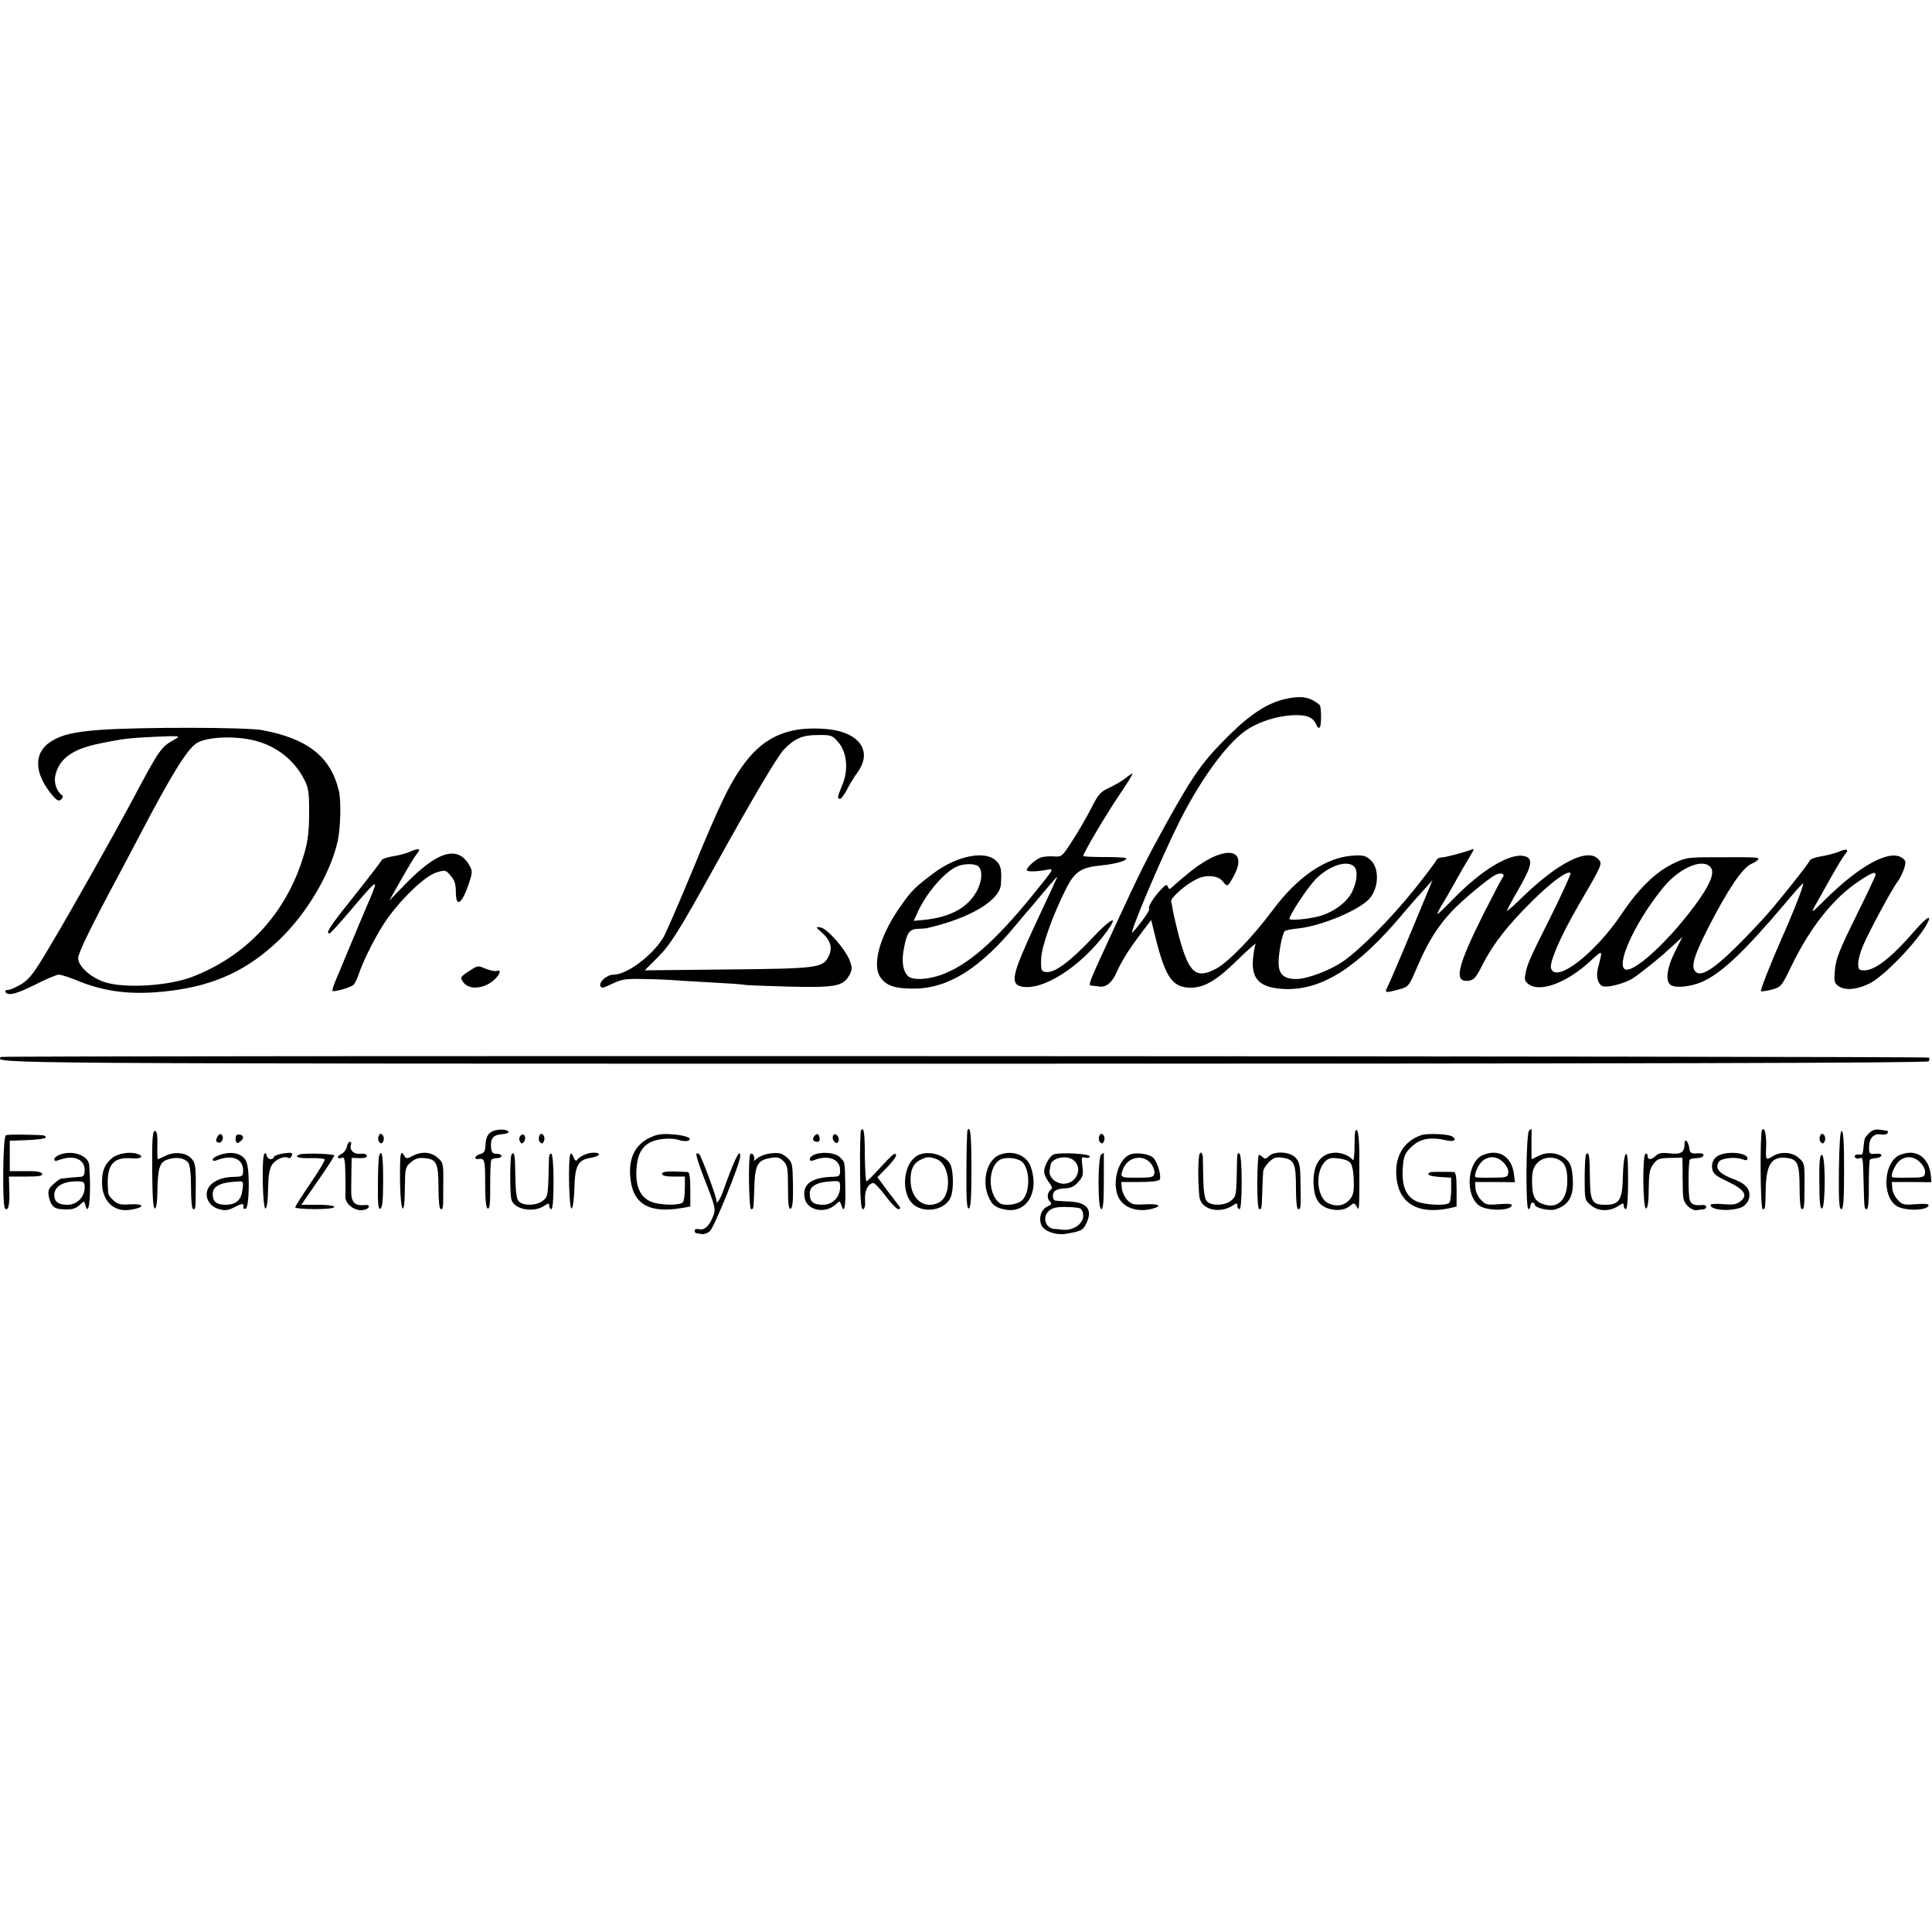 <?xml version="1.0" standalone="no"?>
<!DOCTYPE svg PUBLIC "-//W3C//DTD SVG 20010904//EN"
 "http://www.w3.org/TR/2001/REC-SVG-20010904/DTD/svg10.dtd">
<svg version="1.0" xmlns="http://www.w3.org/2000/svg"
 width="890pt" height="890pt" viewBox="0 0 890 890"
 preserveAspectRatio="xMidYMid meet">
<g transform="translate(0,890) scale(0.1,-0.1)"
fill="#000000" stroke="none">
<path d="M5916 5679 c-79 -19 -159 -71 -257 -169 -117 -116 -160 -176 -283
-397 -94 -170 -119 -219 -241 -483 -129 -280 -125 -269 -102 -271 6 0 19 -2
27 -3 33 -7 61 15 82 61 25 56 56 106 117 187 l44 58 22 -89 c45 -179 78 -223
162 -223 62 1 120 35 214 128 49 48 87 81 83 73 -4 -9 -9 -40 -12 -69 -8 -94
33 -133 145 -138 171 -7 337 98 545 346 25 30 67 78 92 105 l45 50 -98 -236
c-54 -130 -104 -246 -110 -257 -14 -26 -9 -27 53 -10 45 12 46 13 86 107 47
110 93 184 158 253 49 52 164 148 200 167 26 14 48 5 34 -12 -6 -7 -44 -81
-87 -165 -122 -244 -139 -317 -72 -310 27 3 35 12 66 73 49 97 117 183 230
295 90 89 163 142 176 128 3 -3 -39 -95 -93 -204 -101 -201 -107 -217 -116
-267 -4 -21 1 -31 19 -43 54 -35 171 9 276 104 66 60 63 62 39 -33 -8 -35 2
-70 23 -78 21 -8 96 11 137 35 28 17 135 103 160 128 3 3 20 18 38 34 l32 30
-33 -66 c-40 -79 -47 -142 -18 -157 23 -13 89 -6 137 14 89 37 193 134 382
357 40 48 79 92 87 98 11 9 -35 -112 -94 -245 -53 -120 -103 -247 -99 -251 3
-2 25 1 49 7 43 12 46 14 91 108 87 179 192 312 310 391 62 41 78 47 78 30 0
-6 -41 -92 -91 -193 -75 -152 -91 -192 -96 -243 -5 -55 -3 -63 17 -77 30 -21
86 -16 143 13 67 33 222 195 265 276 24 45 -2 30 -58 -34 -105 -122 -182 -182
-231 -182 -26 0 -29 4 -29 31 0 17 10 54 22 82 29 68 136 266 159 295 10 13
23 39 30 59 10 32 9 38 -7 50 -57 43 -197 -33 -358 -193 -55 -55 -65 -62 -49
-34 11 19 44 78 73 130 29 52 60 103 68 113 22 24 11 30 -29 13 -19 -8 -55
-17 -81 -21 -26 -4 -49 -13 -51 -19 -7 -18 -163 -213 -216 -270 -189 -204
-275 -272 -308 -244 -26 21 -12 70 57 206 91 177 156 273 197 292 18 8 33 18
33 23 0 8 -9 9 -194 8 -135 0 -141 -1 -202 -31 -79 -39 -157 -115 -235 -232
-123 -182 -301 -319 -324 -249 -8 27 41 142 121 281 117 201 117 201 97 222
-48 53 -182 -13 -348 -173 -38 -38 -71 -66 -73 -65 -1 2 22 46 53 99 63 109
69 143 28 153 -65 17 -199 -64 -326 -195 -38 -39 -71 -71 -74 -71 -3 0 5 17
17 38 13 20 34 57 48 82 45 81 59 104 83 144 22 37 22 39 4 31 -31 -12 -117
-35 -136 -35 -9 0 -19 -6 -22 -12 -2 -7 -49 -69 -104 -138 -105 -131 -246
-273 -325 -328 -60 -42 -167 -82 -216 -82 -58 0 -82 22 -82 76 0 46 17 134 29
145 3 4 31 9 61 12 110 12 286 86 331 140 42 51 43 140 2 176 -23 20 -34 23
-87 19 -121 -10 -249 -98 -361 -248 -92 -124 -205 -241 -262 -272 -94 -50
-126 -22 -173 152 -12 47 -24 99 -27 115 -2 17 -6 35 -8 42 -5 15 66 78 115
102 44 23 100 19 122 -8 21 -27 23 -27 45 12 82 139 -29 161 -187 37 -30 -24
-66 -54 -80 -67 -21 -21 -25 -22 -30 -8 -5 13 -10 11 -31 -12 -36 -38 -63 -82
-55 -90 5 -5 -37 -64 -76 -108 -26 -28 132 345 216 512 105 208 231 376 322
429 57 33 125 54 193 59 66 4 98 -7 113 -40 8 -19 14 -22 19 -13 7 13 6 95 -2
101 -47 38 -85 44 -163 26z m322 -771 c18 -18 14 -67 -9 -116 -24 -49 -87 -95
-153 -113 -49 -13 -136 -21 -136 -12 0 18 83 144 120 182 61 63 146 91 178 59z
m1642 -3 c18 -22 4 -66 -48 -142 -131 -189 -324 -367 -352 -323 -27 42 66 231
184 374 74 89 180 134 216 91z"/>
<path d="M465 5538 c-125 -9 -183 -23 -232 -55 -79 -51 -76 -145 6 -244 24
-28 32 -32 43 -21 9 9 10 15 2 20 -21 14 -36 55 -30 85 16 81 78 126 205 152
109 22 131 25 256 31 116 5 119 4 90 -12 -64 -36 -69 -42 -200 -289 -76 -142
-269 -486 -369 -654 -76 -129 -98 -159 -135 -183 -25 -15 -53 -28 -64 -28 -10
0 -15 -4 -12 -10 12 -19 51 -9 139 35 48 25 97 45 107 45 11 0 45 -11 77 -24
136 -57 265 -72 439 -50 206 26 355 96 500 235 128 123 236 307 269 456 13 62
16 185 5 230 -38 158 -144 241 -356 280 -75 13 -554 14 -740 1z m710 -50 c99
-25 181 -90 226 -178 20 -38 23 -60 23 -145 0 -110 -6 -151 -36 -240 -85 -249
-262 -433 -505 -526 -106 -40 -302 -53 -395 -25 -66 19 -128 74 -128 112 0 23
57 141 182 374 19 36 66 124 103 195 144 275 216 392 260 421 46 30 178 36
270 12z"/>
<path d="M3670 5538 c-97 -17 -169 -62 -235 -147 -68 -89 -112 -178 -241 -491
-65 -157 -127 -301 -139 -320 -53 -85 -168 -170 -229 -170 -30 0 -68 -33 -60
-53 4 -11 15 -8 54 11 41 20 62 24 137 22 48 0 106 -3 128 -4 22 -2 103 -7
180 -11 77 -4 149 -9 160 -11 11 -3 106 -6 210 -9 213 -5 248 2 276 50 15 26
16 35 4 68 -18 52 -105 151 -136 155 -23 3 -22 1 8 -25 40 -35 50 -71 29 -111
-26 -51 -54 -54 -469 -58 l-377 -4 58 58 c59 58 99 121 265 421 163 295 290
510 318 538 50 52 86 67 157 67 59 1 66 -1 92 -31 41 -46 50 -127 21 -197 -24
-58 -25 -66 -11 -66 5 0 19 19 31 41 11 23 34 60 50 82 62 86 21 166 -99 192
-51 11 -132 12 -182 3z"/>
<path d="M5183 5314 c-18 -14 -52 -33 -75 -44 -38 -17 -49 -29 -83 -97 -22
-42 -61 -110 -87 -149 -46 -71 -47 -72 -85 -69 -21 1 -47 -1 -58 -5 -26 -10
-65 -45 -65 -58 0 -9 49 -8 102 3 24 4 18 -4 -77 -121 -173 -213 -299 -322
-420 -365 -55 -19 -110 -24 -140 -13 -29 11 -43 60 -34 117 14 86 26 107 65
108 19 1 37 2 42 3 199 45 339 128 343 204 4 70 0 87 -26 110 -53 45 -180 18
-285 -61 -85 -64 -99 -78 -146 -144 -100 -138 -140 -279 -97 -337 27 -38 69
-51 158 -50 156 2 303 95 470 299 27 33 52 62 55 65 3 3 29 34 59 70 64 76 76
89 69 75 -10 -23 -31 -68 -102 -220 -102 -220 -113 -266 -63 -279 98 -24 279
92 397 255 56 78 18 60 -71 -35 -101 -107 -171 -158 -209 -154 -23 3 -25 6
-24 58 1 58 53 204 117 330 39 76 68 95 165 104 66 7 119 23 109 33 -4 3 -49
5 -102 5 -52 0 -95 2 -95 5 0 13 109 197 167 282 35 52 62 95 60 97 -1 2 -17
-8 -34 -22z m-675 -406 c22 -22 14 -82 -18 -129 -43 -66 -119 -104 -228 -116
l-53 -5 13 28 c40 95 129 199 190 224 33 13 82 12 96 -2z"/>
<path d="M1885 4975 c-16 -7 -51 -16 -77 -20 -25 -4 -49 -12 -51 -19 -3 -7
-60 -81 -126 -164 -112 -140 -133 -172 -113 -172 4 0 47 47 95 104 128 151
133 154 91 55 -20 -46 -58 -136 -84 -199 -26 -63 -58 -139 -70 -168 -13 -29
-21 -54 -18 -57 6 -6 80 15 95 27 7 5 17 26 24 46 23 71 90 201 136 264 72 99
175 195 224 209 40 12 42 12 65 -15 18 -20 24 -39 24 -76 0 -79 32 -51 65 56
12 37 11 45 -6 73 -53 87 -146 58 -290 -90 l-76 -78 55 97 c30 53 61 104 68
113 27 31 17 35 -31 14z"/>
<path d="M2157 4424 c-36 -24 -38 -27 -24 -47 22 -34 80 -35 128 -3 36 24 56
64 27 53 -7 -2 -28 2 -47 9 -42 17 -38 18 -84 -12z"/>
<path d="M4 4031 c-31 -31 -65 -31 4435 -31 3134 0 4442 3 4446 11 4 6 4 13 1
17 -7 7 -8875 10 -8882 3z"/>
<path d="M2272 3690 c-25 -11 -34 -27 -36 -71 -1 -22 -7 -31 -23 -35 -24 -6
-33 -26 -10 -23 30 4 32 -4 32 -113 0 -77 4 -113 12 -115 9 -3 12 25 11 107 0
61 2 114 6 118 5 4 16 7 27 7 10 0 19 5 19 10 0 6 -10 10 -22 10 -18 0 -24 6
-26 30 -3 41 10 57 49 60 19 1 33 6 32 11 -4 12 -45 14 -71 4z"/>
<path d="M3966 3692 c-3 -5 -5 -88 -4 -186 1 -132 4 -176 13 -176 8 0 12 14
10 43 -3 42 15 77 39 77 6 0 31 -27 56 -60 24 -33 51 -60 58 -60 10 0 11 4 5
13 -5 6 -30 39 -56 73 l-45 61 45 46 c25 26 43 51 41 56 -4 14 -14 6 -76 -61
-29 -32 -56 -59 -60 -60 -4 -2 -7 50 -8 114 0 112 -5 141 -18 120z"/>
<path d="M4457 3694 c-2 -5 -5 -89 -5 -187 -1 -134 2 -177 11 -174 9 3 12 51
12 176 0 159 -4 207 -18 185z"/>
<path d="M6240 3625 c0 -44 -4 -75 -8 -69 -12 18 -49 34 -79 34 -69 -1 -105
-52 -102 -143 3 -69 24 -102 74 -116 39 -10 72 -5 97 16 14 13 17 12 27 -4 13
-23 13 -29 13 180 1 106 -3 162 -11 170 -8 8 -11 -9 -11 -68z m-21 -80 c9 -9
16 -38 17 -79 2 -51 -1 -70 -16 -89 -24 -30 -59 -38 -99 -21 -54 23 -65 140
-19 191 16 17 28 21 61 17 23 -2 48 -10 56 -19z"/>
<path d="M7044 3692 c-14 -9 -17 -362 -3 -362 5 0 9 7 9 15 0 8 5 15 10 15 6
0 10 -4 10 -10 0 -14 66 -29 92 -22 65 19 89 61 83 145 -3 47 -9 66 -27 84
-32 32 -87 40 -129 19 -17 -9 -33 -16 -33 -16 -1 0 -1 32 -1 70 0 39 1 70 0
70 0 0 -5 -4 -11 -8z m158 -151 c13 -17 18 -40 18 -81 0 -91 -48 -134 -119
-104 -30 13 -41 33 -43 84 -2 59 3 82 26 105 32 31 90 29 118 -4z"/>
<path d="M8117 3694 c-10 -17 -8 -364 3 -364 12 0 12 -3 14 95 3 113 28 149
97 141 50 -6 59 -27 59 -138 0 -59 4 -98 10 -98 12 0 12 5 13 124 0 86 -1 90
-28 113 -31 27 -84 29 -120 6 -30 -20 -32 -17 -29 45 2 55 -8 94 -19 76z"/>
<path d="M8610 3680 c-11 -11 -21 -24 -21 -30 -1 -5 -3 -19 -4 -30 -1 -11 -3
-24 -4 -30 0 -5 -4 -9 -8 -9 -21 3 -33 -2 -28 -12 4 -6 13 -8 21 -5 16 6 16 8
19 -114 3 -119 3 -120 15 -120 6 0 10 43 9 111 0 61 2 113 5 117 3 3 16 6 28
7 12 1 23 6 25 12 2 6 -9 10 -27 8 -28 -2 -30 0 -30 31 0 40 22 64 54 58 14
-2 28 0 31 6 3 5 3 10 -2 11 -4 0 -20 3 -35 5 -19 3 -34 -2 -48 -16z"/>
<path d="M701 3510 c1 -128 5 -180 13 -177 6 2 11 33 11 78 2 109 10 136 48
148 39 13 78 7 95 -16 7 -11 12 -52 12 -115 0 -59 4 -98 10 -98 12 0 11 -3 12
118 0 81 -3 97 -21 116 -25 27 -80 32 -120 11 -17 -8 -32 -15 -34 -15 -2 0 -3
29 -2 65 1 47 -2 65 -12 65 -10 0 -13 -39 -12 -180z"/>
<path d="M8471 3510 c-1 -142 1 -180 11 -180 10 0 13 39 13 180 0 125 -3 180
-11 180 -7 0 -11 -57 -13 -180z"/>
<path d="M27 3670 c-14 -6 -17 -323 -4 -337 15 -14 22 16 20 81 l-2 66 79 0
c61 0 78 3 74 13 -3 9 -27 13 -77 12 l-72 0 0 70 0 70 83 3 c45 2 82 7 82 12
0 11 1 11 -98 13 -40 1 -78 0 -85 -3z"/>
<path d="M1001 3662 c-8 -15 -7 -21 3 -25 17 -7 31 22 17 36 -6 6 -13 2 -20
-11z"/>
<path d="M1087 3667 c-2 -7 -2 -18 0 -25 4 -10 8 -10 19 -1 8 6 14 15 14 19 0
14 -28 19 -33 7z"/>
<path d="M1744 3666 c-4 -10 -2 -22 4 -28 8 -8 13 -7 18 6 4 10 2 22 -4 28 -8
8 -13 7 -18 -6z"/>
<path d="M2401 3671 c-8 -6 -11 -16 -7 -27 5 -12 10 -14 17 -7 16 16 7 45 -10
34z"/>
<path d="M2484 3666 c-4 -10 -2 -22 4 -28 8 -8 13 -7 18 6 4 10 2 22 -4 28 -8
8 -13 7 -18 -6z"/>
<path d="M2989 3657 c-63 -32 -92 -91 -86 -174 9 -128 83 -174 238 -148 l39 7
0 79 c0 56 -4 79 -12 80 -87 5 -118 3 -118 -8 0 -9 17 -13 53 -13 l52 0 0 -52
c0 -29 -4 -59 -8 -65 -12 -18 -112 -16 -152 3 -47 22 -68 71 -63 148 4 69 26
108 71 127 35 15 95 18 126 7 14 -5 32 -6 40 -3 27 11 -13 26 -78 30 -46 3
-68 -1 -102 -18z"/>
<path d="M3752 3667 c-13 -15 -6 -27 14 -27 7 0 11 7 10 15 -3 22 -12 27 -24
12z"/>
<path d="M3837 3666 c-3 -8 0 -19 7 -26 10 -8 15 -7 19 4 3 8 0 19 -7 26 -10
8 -15 7 -19 -4z"/>
<path d="M5064 3666 c-4 -10 -2 -22 4 -28 8 -8 13 -7 18 6 4 10 2 22 -4 28 -8
8 -13 7 -18 -6z"/>
<path d="M6548 3671 c-82 -27 -125 -100 -115 -196 12 -121 102 -172 248 -140
l29 7 0 79 c0 56 -4 79 -12 80 -14 1 -85 1 -105 0 -7 -1 -13 -5 -13 -10 0 -6
24 -11 53 -13 l52 -3 0 -55 c0 -30 -4 -58 -10 -62 -18 -14 -116 -8 -150 8 -48
22 -68 71 -63 150 3 53 9 69 32 93 44 46 90 56 174 37 31 -7 45 5 21 19 -17
11 -112 15 -141 6z"/>
<path d="M8384 3666 c-4 -10 -2 -22 4 -28 8 -8 13 -7 18 6 4 10 2 22 -4 28 -8
8 -13 7 -18 -6z"/>
<path d="M7760 3629 c0 -38 -17 -48 -69 -42 -36 4 -51 1 -63 -11 -21 -20 -38
-21 -38 0 0 8 -5 12 -10 9 -15 -9 -12 -257 3 -252 8 2 12 34 12 90 1 72 4 91
21 114 19 25 28 28 78 29 l56 1 1 -36 c0 -20 0 -65 1 -100 0 -53 4 -68 23 -87
12 -12 31 -21 41 -19 11 2 25 4 32 4 6 1 12 6 12 12 0 5 -8 9 -17 8 -38 -3
-52 2 -59 23 -8 27 -7 178 1 187 4 3 18 6 33 6 14 0 27 5 29 12 3 8 -7 11 -29
10 -28 -2 -33 2 -36 23 -5 35 -22 50 -22 19z"/>
<path d="M1598 3618 c-2 -12 -13 -28 -25 -34 -24 -11 -21 -26 3 -17 11 4 14
-11 15 -78 1 -46 1 -90 0 -96 -5 -39 46 -77 88 -66 25 6 28 25 4 22 -53 -5
-67 12 -65 79 0 17 1 56 1 85 l1 53 35 -1 c22 -1 35 3 35 10 0 8 -12 12 -30
10 -31 -3 -52 18 -43 43 3 6 0 12 -5 12 -6 0 -12 -10 -14 -22z"/>
<path d="M273 3580 c-13 -5 -23 -14 -23 -21 0 -7 7 -8 18 -4 69 27 122 7 122
-45 0 -22 -5 -30 -17 -31 -21 -1 -73 -6 -89 -8 -6 0 -23 -12 -38 -26 -23 -21
-26 -31 -21 -58 9 -40 23 -55 55 -57 48 -4 66 0 87 19 21 20 21 20 26 0 17
-63 28 47 18 183 -3 46 -78 72 -138 48z m117 -150 c0 -44 -35 -80 -79 -80 -42
0 -61 14 -61 45 0 39 40 63 103 63 34 0 37 -3 37 -28z"/>
<path d="M516 3565 c-34 -29 -46 -57 -46 -112 0 -86 54 -138 130 -126 69 10
68 29 -2 25 -43 -3 -57 1 -75 18 -13 11 -24 26 -24 33 -13 126 16 169 109 161
43 -4 58 10 23 21 -35 11 -90 1 -115 -20z"/>
<path d="M1008 3578 c-16 -5 -28 -14 -28 -20 0 -6 8 -7 18 -3 71 28 122 8 122
-47 0 -25 -4 -28 -32 -29 -52 -1 -78 -8 -107 -28 -49 -35 -33 -104 28 -121 29
-8 43 -6 73 10 35 18 43 18 39 -3 -1 -5 4 -7 11 -5 16 6 19 167 5 211 -14 43
-68 58 -129 35z m109 -159 c-6 -48 -29 -68 -77 -69 -43 0 -60 14 -60 50 0 36
37 54 114 57 28 2 28 1 23 -38z"/>
<path d="M1217 3583 c-12 -20 -7 -255 6 -250 7 2 11 35 12 89 1 63 6 93 18
112 17 26 58 43 75 32 6 -3 13 1 16 10 6 14 0 16 -36 11 -23 -3 -44 -11 -46
-16 -6 -18 -30 -13 -34 7 -2 11 -6 13 -11 5z"/>
<path d="M1381 3582 c-30 -10 -5 -19 49 -17 34 1 63 -2 66 -6 2 -4 -27 -54
-66 -110 -38 -56 -70 -106 -70 -111 0 -4 41 -8 90 -8 53 0 90 4 90 10 0 6 -32
10 -76 10 l-76 0 76 110 c42 60 76 113 76 117 0 8 -137 12 -159 5z"/>
<path d="M1747 3577 c-3 -8 -6 -66 -6 -131 -1 -91 1 -117 11 -114 9 3 13 38
13 127 0 114 -5 151 -18 118z"/>
<path d="M1846 3580 c-3 -8 -4 -66 -3 -129 2 -142 22 -163 22 -25 1 92 2 98
28 120 20 17 36 22 64 19 54 -5 63 -24 63 -137 0 -59 4 -98 10 -98 12 0 12 -1
12 119 1 91 0 95 -26 118 -31 27 -74 30 -116 8 -26 -14 -30 -13 -39 3 -8 14
-10 15 -15 2z"/>
<path d="M2357 3583 c-8 -8 -9 -180 -1 -209 12 -45 99 -62 149 -30 22 14 25
15 25 1 0 -8 5 -15 10 -15 6 0 10 48 10 124 0 73 -4 127 -10 131 -6 3 -10 -4
-11 -17 -4 -179 -4 -180 -28 -199 -29 -24 -93 -25 -112 -2 -10 11 -14 47 -15
115 -1 98 -4 114 -17 101z"/>
<path d="M2628 3584 c-12 -18 -7 -255 5 -251 6 2 11 38 13 90 2 106 16 134 74
143 44 7 54 24 14 24 -27 0 -65 -17 -76 -34 -4 -6 -11 -1 -16 13 -5 14 -11 20
-14 15z"/>
<path d="M3208 3585 c-3 -3 12 -52 34 -108 56 -144 57 -147 40 -187 -17 -41
-39 -59 -64 -52 -10 2 -18 -1 -18 -7 0 -6 3 -11 8 -12 4 0 15 -2 24 -4 10 -2
27 4 38 13 20 18 140 313 140 346 0 41 -26 -13 -82 -169 -14 -37 -28 -55 -28
-35 0 18 -68 202 -79 213 -4 4 -10 5 -13 2z"/>
<path d="M3456 3582 c-10 -16 -6 -252 4 -252 12 0 11 -5 15 104 3 101 16 123
77 132 28 5 40 2 57 -15 19 -19 21 -33 21 -122 0 -75 3 -100 12 -97 9 3 12 34
11 109 -2 100 -3 105 -29 128 -23 19 -36 22 -71 18 -24 -2 -53 -13 -65 -23
-12 -11 -19 -14 -15 -9 7 14 -8 41 -17 27z"/>
<path d="M3745 3578 c-21 -12 -19 -32 3 -23 66 27 122 6 122 -45 0 -27 -3 -30
-32 -31 -101 -2 -144 -35 -131 -99 11 -56 94 -73 142 -29 19 18 20 18 26 -1
14 -44 21 -15 19 78 -2 127 -1 118 -26 142 -23 22 -90 26 -123 8z m125 -146
c0 -46 -34 -82 -79 -82 -44 0 -61 14 -61 52 0 34 34 53 100 56 38 3 40 1 40
-26z"/>
<path d="M4235 3581 c-78 -32 -90 -189 -19 -236 56 -36 143 -14 164 41 14 35
12 118 -1 148 -20 43 -94 67 -144 47z m80 -21 c63 -24 72 -167 11 -199 -63
-34 -127 11 -131 93 -3 54 11 86 45 103 30 15 41 16 75 3z"/>
<path d="M4604 3580 c-57 -23 -82 -118 -51 -192 17 -40 35 -53 83 -61 96 -15
153 85 112 199 -19 53 -85 78 -144 54z m103 -31 c39 -33 40 -142 1 -179 -22
-20 -83 -27 -103 -12 -58 43 -54 176 7 202 26 11 75 5 95 -11z"/>
<path d="M4857 3583 c-20 -5 -47 -52 -47 -81 0 -11 10 -32 21 -47 13 -16 18
-30 12 -33 -18 -13 -22 -41 -8 -55 12 -12 10 -16 -10 -25 -29 -13 -42 -54 -27
-87 12 -27 67 -46 110 -39 73 12 81 16 97 50 29 62 3 95 -77 99 -29 1 -59 3
-65 4 -7 0 -13 10 -13 20 0 25 16 35 60 37 24 1 41 10 58 30 21 23 23 34 18
72 -5 41 -4 44 14 39 11 -3 20 0 20 6 0 12 -126 19 -163 10z m86 -26 c48 -34
18 -110 -43 -110 -37 0 -70 31 -65 61 2 9 4 20 4 24 4 33 72 49 104 25z m31
-223 c10 -4 16 -18 16 -35 0 -37 -47 -69 -94 -64 -17 2 -35 4 -41 4 -38 4 -54
52 -26 80 16 16 34 21 75 21 30 0 61 -3 70 -6z"/>
<path d="M5073 3582 c-16 -10 -17 -252 0 -252 9 0 12 34 12 130 0 72 0 130 0
130 0 0 -5 -4 -12 -8z"/>
<path d="M5204 3581 c-53 -23 -81 -125 -54 -191 22 -53 88 -77 159 -58 48 13
29 24 -37 20 -49 -3 -60 0 -79 20 -12 13 -23 36 -25 53 l-3 30 85 0 c52 0 88
4 92 11 9 13 -7 72 -26 97 -16 21 -80 31 -112 18z m98 -41 c10 -13 18 -33 16
-44 -3 -18 -10 -21 -68 -21 -88 -1 -91 0 -78 36 20 59 93 75 130 29z"/>
<path d="M5520 3501 c0 -49 3 -102 6 -119 11 -55 92 -74 152 -36 19 13 22 13
22 -1 0 -8 5 -15 10 -15 6 0 10 48 10 124 0 73 -4 127 -10 131 -11 7 -11 10
-13 -108 -2 -80 -4 -91 -26 -108 -29 -24 -93 -25 -112 -2 -9 10 -15 46 -16
102 -1 47 -2 94 -2 104 -1 9 -5 17 -11 17 -6 0 -10 -36 -10 -89z"/>
<path d="M5845 3574 c-12 -13 -19 -14 -28 -5 -6 6 -14 11 -18 11 -3 0 -7 -56
-7 -125 -1 -73 3 -125 9 -125 11 0 11 -1 14 85 1 39 3 78 4 88 0 10 12 29 26
43 21 21 33 25 62 21 55 -8 63 -26 63 -139 0 -59 4 -98 10 -98 12 0 13 3 11
119 -1 83 -4 97 -23 118 -26 28 -97 32 -123 7z"/>
<path d="M6833 3580 c-75 -30 -86 -189 -17 -235 37 -24 139 -23 148 1 3 8 -13
10 -57 7 -56 -5 -64 -3 -85 20 -13 13 -24 37 -25 53 l-2 29 92 0 92 -1 -4 31
c-8 85 -68 125 -142 95z m93 -35 c15 -16 24 -34 22 -48 -3 -20 -9 -22 -73 -22
-38 -1 -73 0 -77 2 -12 6 13 63 35 78 31 22 65 18 93 -10z"/>
<path d="M7307 3583 c-4 -3 -7 -52 -7 -109 0 -101 0 -103 30 -127 33 -28 85
-29 126 -2 21 14 24 14 24 0 0 -8 5 -15 10 -15 6 0 10 51 10 132 0 97 -3 129
-11 121 -6 -6 -12 -51 -13 -101 -2 -110 -16 -132 -81 -132 -62 0 -70 15 -71
132 -1 97 -4 114 -17 101z"/>
<path d="M7923 3580 c-28 -11 -41 -36 -35 -67 4 -20 19 -32 69 -55 78 -37 96
-63 62 -91 -20 -16 -34 -18 -81 -14 -33 3 -58 1 -58 -4 0 -26 103 -31 148 -8
12 7 25 23 29 37 9 39 -11 67 -63 87 -74 27 -96 51 -76 83 11 17 75 24 107 12
19 -7 25 -6 25 4 0 24 -81 34 -127 16z"/>
<path d="M8753 3580 c-75 -30 -86 -189 -17 -235 37 -24 139 -23 148 1 3 8 -13
10 -57 7 -56 -5 -64 -3 -85 20 -13 13 -24 37 -25 53 l-2 29 91 0 91 -1 -2 28
c-8 87 -67 128 -142 98z m93 -35 c15 -16 24 -34 22 -48 -3 -20 -9 -22 -73 -22
-38 -1 -73 0 -77 2 -12 6 13 63 35 78 31 22 65 18 93 -10z"/>
<path d="M8381 3454 c0 -91 4 -124 12 -121 17 5 17 247 0 247 -10 0 -13 -31
-12 -126z"/>
</g>
</svg>
